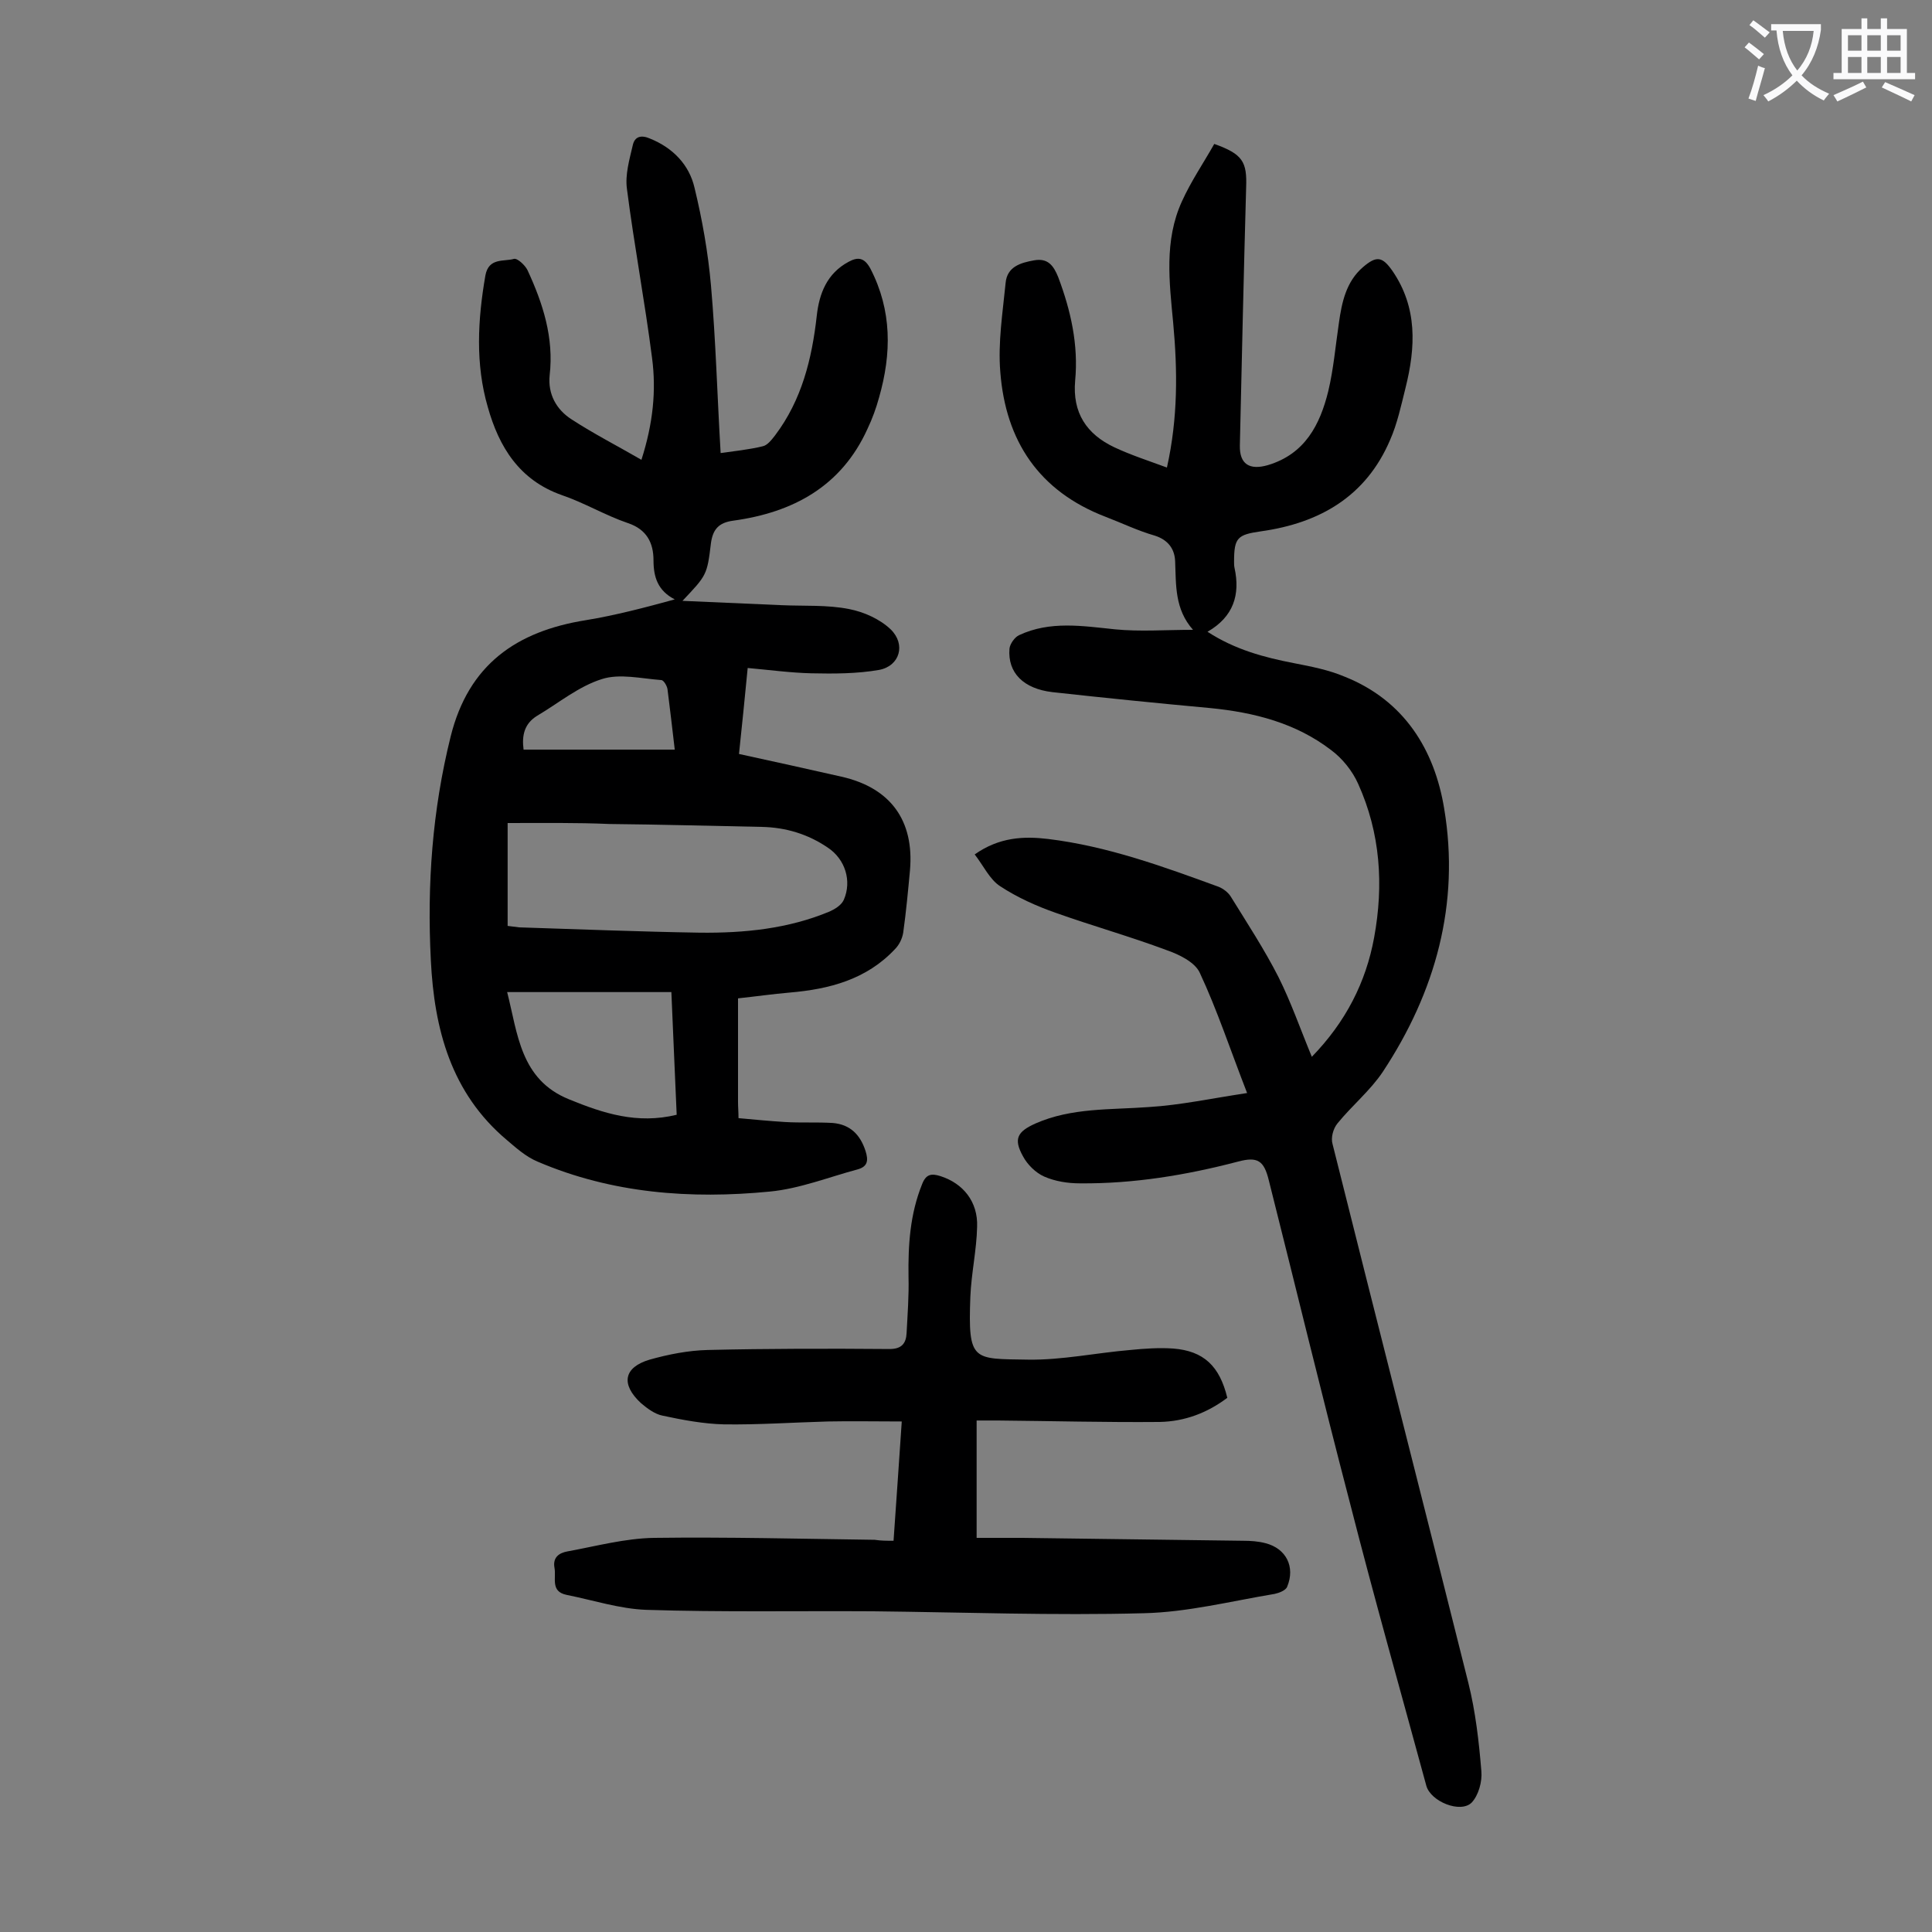 <svg enable-background="new 0 0 400 400" viewBox="0 0 400 400" xmlns="http://www.w3.org/2000/svg"><rect x="0" y="0" width="400" height="400" fill="#808080" stroke="none"/><g fill="#000001"><path d="m141.3 124.4c7.2.3 13.9.6 20.6.9 4.6.2 9.4-.1 13.9.8 3.1.6 6.4 2.1 8.6 4.2 3.2 3.1 1.9 7.6-2.4 8.4-4.6.8-9.4.8-14 .7-4.3-.1-8.7-.7-13.2-1.1-.6 6.4-1.2 12-1.8 17.8 7.3 1.6 14.2 3.1 21.2 4.7 10.2 2.3 15.1 9.1 14.2 19.4-.4 4.3-.8 8.6-1.4 12.9-.2 1.2-.8 2.5-1.7 3.4-5.9 6.3-13.6 8.3-21.8 9-3.5.3-7 .8-10.7 1.2v21.5c0 1 .1 2 .1 3.3 3.3.3 6.4.6 9.6.8 3.3.2 6.6 0 9.9.2 3.6.3 5.7 2.4 6.8 5.8.6 1.9.5 3.2-1.6 3.8-6 1.6-12 4-18.2 4.6-16.4 1.6-32.7.4-48.1-6.2-2.4-1-4.4-2.8-6.4-4.5-11.5-9.7-15-22.9-15.7-37.2-.8-15.7.3-31 4.1-46.3 3.7-14.9 13.6-21.8 28-24.1 6.1-1 12.2-2.6 18.4-4.3-3.5-1.8-4.4-4.6-4.4-8.1 0-3.6-1.4-6.4-5.3-7.7-4.7-1.6-9-4.2-13.7-5.8-8.8-3.1-13-10-15.3-18.2-2.6-8.9-2.1-18.1-.5-27.3.7-3.7 3.8-2.8 5.9-3.4.7-.2 2.3 1.3 2.8 2.3 3.2 6.9 5.5 14 4.6 21.8-.4 3.9 1.4 7.1 4.5 9.1 4.6 3 9.5 5.5 14.5 8.4 2.4-7.5 3.1-14.3 2.2-21.1-1.5-11.7-3.7-23.3-5.2-35-.4-2.9.5-6 1.2-9 .4-1.9 1.8-2.2 3.6-1.4 4.7 1.9 8.1 5.4 9.2 10.2 1.6 6.6 2.8 13.4 3.4 20.2 1 11.4 1.3 22.9 2 34.7 2.8-.4 5.8-.7 8.7-1.4 1-.2 1.9-1.4 2.6-2.3 5.5-7.3 7.6-15.8 8.6-24.7.5-4.6 2.1-8.8 6.6-11.2 2-1.1 3.3-.8 4.5 1.4 4.5 8.7 4.4 17.6 1.8 26.7-.6 2.2-1.4 4.4-2.4 6.5-5.4 11.9-15.4 17.3-27.8 19-3 .4-4.2 1.8-4.6 4.6-.8 6.7-.9 6.7-5.9 12zm-36.2 46v21.3c.7.1 1.6.2 2.4.3 12.5.4 25 .9 37.4 1.1 9.2.1 18.3-.8 26.9-4.4 1.1-.5 2.4-1.3 2.9-2.4 1.7-3.9.3-8.4-3.3-10.8-4.1-2.8-8.7-4.2-13.7-4.3-10.5-.2-21-.5-31.5-.6-6.8-.3-13.7-.2-21.1-.2zm35 60.4c-.4-8.5-.7-16.7-1.1-25.4-11.4 0-22.5 0-34 0 2.2 8.6 2.7 18.1 12.8 22.2 7.1 2.9 14.1 5.2 22.3 3.2zm-.4-75.6c-.5-4.4-1-8.5-1.5-12.5-.1-.7-.8-1.9-1.3-1.9-4.1-.3-8.6-1.4-12.3-.2-4.8 1.5-9 5-13.4 7.6-2.6 1.6-3.2 4-2.8 7z"/><path d="m258.2 226.3c-3.5-9-6.2-17.2-9.8-24.9-1-2.2-4.3-3.8-6.9-4.7-7.5-2.8-15.3-5-22.9-7.7-4-1.4-8-3.2-11.5-5.5-2.2-1.4-3.5-4.3-5.3-6.6 5.1-3.6 10.2-3.8 15.2-3.2 12.3 1.5 23.8 5.7 35.3 9.9 1 .4 2 1.2 2.5 2 3.4 5.5 7 11 9.9 16.7 2.6 5.2 4.5 10.7 6.9 16.5 7-7.2 11.2-15.4 12.9-24.7 2-10.9 1.3-21.6-3.3-31.8-1.2-2.7-3.3-5.3-5.6-7-7.3-5.6-15.9-7.8-25-8.7-10.9-1-21.8-2.1-32.7-3.3-6-.7-9.3-4-8.9-9 .1-1 1.1-2.4 2-2.8 6.4-3 13.1-1.9 19.9-1.2 5.1.5 10.3.1 16.1.1-3.8-4.3-3.5-9.2-3.7-14.2-.1-2.5-1.4-4.4-4.2-5.3-3.5-1-6.8-2.6-10.2-3.9-13.8-5.3-20.7-15.7-21.8-30-.5-6.1.5-12.3 1.1-18.4.3-3.4 3.1-4.2 5.9-4.7s4 1 5 3.5c2.6 6.9 4.2 14 3.5 21.4-.6 6.7 2.4 11.1 8.1 13.8 3.4 1.6 7.1 2.8 10.9 4.2 2.3-10.3 2.2-20.1 1.3-29.9-.8-8.5-1.9-17.1 1.8-25.2 1.9-4.2 4.5-8 6.7-11.9 5.9 2.1 6.8 3.7 6.6 9-.5 17.8-.9 35.6-1.3 53.4-.1 3.9 2 5.2 5.8 4.1 7.7-2.3 10.8-8.4 12.5-15.3 1.1-4.6 1.5-9.4 2.2-14.1.6-4.3 1.5-8.6 5-11.6 2.8-2.4 4-2.2 6.1.8 5.2 7.6 4.8 15.8 2.7 24.2-.9 3.6-1.7 7.4-3.2 10.8-5 11.7-14.6 17.2-26.7 18.9-4.9.7-5.6 1.3-5.6 6.3 0 .4 0 .9.1 1.3 1.2 5.5-.2 10.1-5.6 13.2 5.7 3.7 11.7 5.3 17.9 6.5 3.6.7 7.2 1.4 10.5 2.8 12.3 4.9 18.6 15.1 20.6 27.3 3.3 19.7-1.8 38-12.7 54.5-2.6 3.9-6.4 7-9.4 10.7-.9 1.1-1.4 3-1 4.3 9.3 37.2 18.8 74.3 28.1 111.5 1.5 6 2.2 12.2 2.7 18.3.2 2.2-.6 5-2 6.5-2.3 2.3-8.5-.2-9.4-3.5-5.3-19.5-10.8-38.9-15.8-58.5-5.8-22.2-11.2-44.6-16.8-66.8-1-4.1-2.3-5-6.4-3.9-10.7 2.8-21.6 4.6-32.7 4.5-2.5 0-5.1-.4-7.4-1.4-1.8-.8-3.5-2.5-4.4-4.2-2-3.6-1.2-5.1 2.6-6.8 7.5-3.3 15.5-2.8 23.5-3.4 6.5-.4 13-1.8 20.3-2.9z"/><path d="m185 319c.6-8.3 1.1-16.1 1.7-24.7-5.4 0-10.4-.1-15.3 0-7.2.2-14.4.7-21.5.6-4.2-.1-8.5-.9-12.7-1.8-1.6-.3-3.2-1.5-4.5-2.6-4.2-3.9-3.6-7.4 1.8-9 3.9-1.1 8-1.9 12-2 12.6-.3 25.2-.3 37.7-.2 2.5 0 3.4-1.2 3.5-3.3.2-3.9.5-7.7.4-11.6-.1-6.6.3-13 2.8-19.2.8-2.1 1.9-2.3 3.8-1.7 4.7 1.5 7.8 5.3 7.6 10.5-.1 4.8-1.2 9.6-1.4 14.5-.5 13.5.5 12.8 12 13 7 .1 14-1.4 21.1-2 3-.3 6-.5 8.9-.3 6.3.5 9.6 3.6 11.2 10.2-4.1 3.1-8.8 4.9-14 5-11.2.1-22.3-.2-33.5-.3-1.3 0-2.6 0-4.4 0v24.3h9.5c15.2.2 30.5.4 45.7.6 1.5 0 3.1.1 4.6.5 4.3 1.1 6.2 4.9 4.5 9-.3.8-1.7 1.3-2.6 1.5-9 1.5-18.1 3.8-27.1 4-18.6.5-37.3-.2-56-.4-15.7-.1-31.4.2-47-.3-5.5-.2-11-2-16.5-3.1-3.4-.7-2.1-3.5-2.5-5.6-.4-2.2 1-3.1 2.7-3.4 6-1.1 11.9-2.7 17.9-2.8 15.2-.2 30.5.2 45.7.4 1.3.2 2.5.2 3.9.2z"/></g><path d="m362.1 8.8c1.1.8 2.1 1.6 3.1 2.4l-1 1.1c-1.3-1.1-2.3-2-3-2.5zm1.9 4.8c.5.2.9.4 1.4.5-.6 2.3-1.3 4.5-1.9 6.8l-1.5-.5c.8-2.1 1.4-4.3 2-6.8zm-1-9.4c1.3.9 2.4 1.8 3.4 2.5l-1 1.1c-1.4-1.2-2.4-2.1-3.2-2.6zm3.7 2.2v-1.4h10.3v1.2c-.5 3.6-1.8 6.8-4 9.4 1.5 1.6 3.4 2.8 5.7 3.8-.3.4-.7.8-1.1 1.4-2.3-1.1-4.1-2.5-5.6-4.1-1.6 1.6-3.6 3.1-5.9 4.3-.3-.5-.7-.9-1-1.3 2.4-1.1 4.4-2.5 6-4.1-1.9-2.5-3-5.6-3.3-9.3h-1.1zm8.8 0h-6.4c.3 3.3 1.3 6 3 8.2 2-2.3 3.1-5.1 3.4-8.2z" fill="#fafafb"/><path d="m385.3 3.8h1.3v2.2h2.8v-2.2h1.3v2.2h4.1v9.1h1.7v1.3h-16.9v-1.3h1.7v-9.1h4.1v-2.2zm.4 13.1.7 1.2c-1.8.9-3.8 1.9-6 2.9-.2-.4-.5-.8-.8-1.3 2.3-1 4.3-1.9 6.1-2.8zm-3.1-6.4h2.8v-3.2h-2.8zm0 4.6h2.8v-3.3h-2.8zm4-4.6h2.8v-3.2h-2.8zm0 4.6h2.8v-3.3h-2.8zm3.7 1.9c2.1.9 4.1 1.8 6.1 2.7l-.7 1.3c-2.2-1.1-4.2-2-6.1-2.9zm3.2-9.7h-2.8v3.2h2.8zm-2.8 7.8h2.8v-3.3h-2.8z" fill="#fafafb"/></svg>